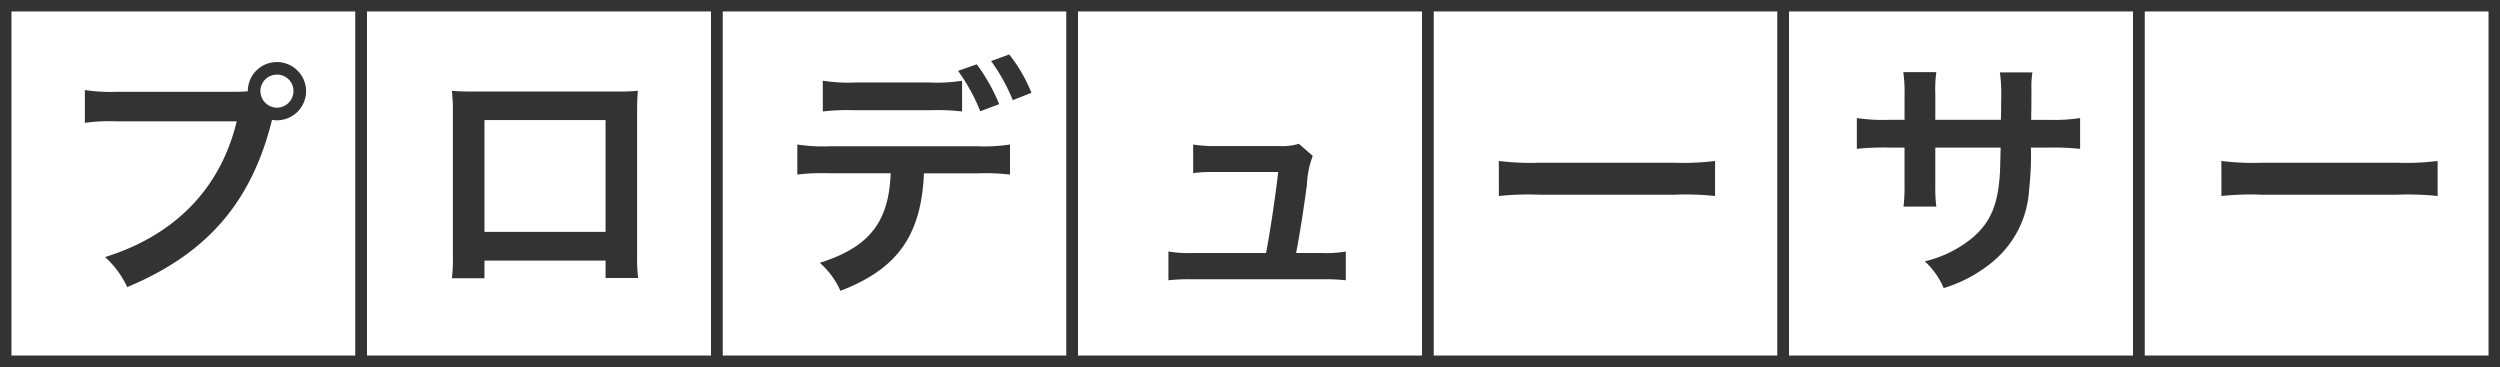 <svg xmlns="http://www.w3.org/2000/svg" width="218" height="32" viewBox="0 0 218 32">
  <g id="グループ_615" data-name="グループ 615" transform="translate(-605 -2126)">
    <path id="パス_3592" data-name="パス 3592" d="M5.214-15.994A15.074,15.074,0,0,1,2.4-16.148v2.86A15.85,15.85,0,0,1,5.17-13.42H15.642C14.234-7.568,10.252-3.476,4.158-1.584A8.1,8.1,0,0,1,6.094,1.034c6.952-2.9,10.846-7.392,12.628-14.586a3.006,3.006,0,0,0,.418.044,2.554,2.554,0,0,0,2.552-2.552,2.549,2.549,0,0,0-2.552-2.53,2.535,2.535,0,0,0-2.53,2.552c-.374.022-.638.044-1.3.044Zm13.926-1.5a1.432,1.432,0,0,1,1.452,1.43,1.451,1.451,0,0,1-1.452,1.452,1.446,1.446,0,0,1-1.43-1.452A1.427,1.427,0,0,1,19.14-17.49ZM47.806-1.276V.242h2.838a15.08,15.08,0,0,1-.088-1.914V-14.256c0-.814.022-1.254.066-1.826-.506.044-.9.066-1.848.066h-12.5c-.88,0-1.342-.022-1.87-.066a14.611,14.611,0,0,1,.088,1.848V-1.628A14.7,14.7,0,0,1,34.408.264h2.838v-1.54Zm0-2.508H37.246V-13.53h10.56ZM78.892-16.962a13.847,13.847,0,0,1-2.838.154H69.586a14.112,14.112,0,0,1-2.838-.154v2.684a18.177,18.177,0,0,1,2.794-.11H76.1a17.989,17.989,0,0,1,2.794.11Zm1.386,8.074a19.327,19.327,0,0,1,2.794.11V-11.4a14.38,14.38,0,0,1-2.838.154H67.364a14.38,14.38,0,0,1-2.838-.154v2.618a19.327,19.327,0,0,1,2.794-.11h5.346c-.154,4.268-1.87,6.446-6.182,7.81a6.994,6.994,0,0,1,1.8,2.442C73.26-.55,75.328-3.454,75.57-8.888Zm4.664-7.018a13.49,13.49,0,0,0-1.936-3.344l-1.584.572a15.98,15.98,0,0,1,1.892,3.41Zm-6.4-1.914a16.219,16.219,0,0,1,1.936,3.52l1.65-.616a15.525,15.525,0,0,0-1.958-3.476ZM108.02-1.936c.374-1.98.616-3.542.946-5.962a7.918,7.918,0,0,1,.506-2.508l-1.21-1.056a4.908,4.908,0,0,1-1.628.2h-5.566a12.577,12.577,0,0,1-2.024-.132V-8.91A14.131,14.131,0,0,1,101-9h5.456c-.22,2-.682,5.1-1.056,7.062h-6.49a9.936,9.936,0,0,1-2.024-.132V.44A16.349,16.349,0,0,1,98.912.352H110.33a16.809,16.809,0,0,1,2.024.088V-2.068a9.809,9.809,0,0,1-2.024.132ZM125.7-6.908a24.151,24.151,0,0,1,3.586-.11h11.682a24.152,24.152,0,0,1,3.586.11V-9.966a21.6,21.6,0,0,1-3.564.154H129.262a21.6,21.6,0,0,1-3.564-.154Zm38.06-6.644v-2.266a11,11,0,0,1,.088-1.892h-2.882a11.725,11.725,0,0,1,.11,1.958v2.2h-1.3a15.616,15.616,0,0,1-2.86-.154v2.684a22.38,22.38,0,0,1,2.816-.11h1.342v3.256a14.483,14.483,0,0,1-.088,1.892h2.86a13.543,13.543,0,0,1-.088-1.848v-3.3h5.7c-.044,1.518-.044,2.046-.088,2.552-.2,2.53-.836,3.982-2.332,5.28a10.218,10.218,0,0,1-4.2,2.09,6.536,6.536,0,0,1,1.65,2.332,12.228,12.228,0,0,0,4.29-2.31A8.81,8.81,0,0,0,171.942-7.5a26.671,26.671,0,0,0,.154-3.63h1.474a22.38,22.38,0,0,1,2.816.11v-2.684a15.616,15.616,0,0,1-2.86.154h-1.408c.022-1.32.022-1.32.022-2.662a8.125,8.125,0,0,1,.088-1.474H169.39a14.022,14.022,0,0,1,.11,2.442v.7l-.022.99Zm24.948,6.644a24.152,24.152,0,0,1,3.586-.11h11.682a24.152,24.152,0,0,1,3.586.11V-9.966A21.6,21.6,0,0,1,204-9.812H192.27a21.6,21.6,0,0,1-3.564-.154Z" transform="translate(610 2150)" fill="#333"/>
    <path id="パス_3599" data-name="パス 3599" d="M1,1V31H31V1H1M0,0H32V32H0Z" transform="translate(605 2126)" fill="#333"/>
    <path id="パス_3598" data-name="パス 3598" d="M1,1V31H31V1H1M0,0H32V32H0Z" transform="translate(729 2126)" fill="#333"/>
    <path id="パス_3597" data-name="パス 3597" d="M1,1V31H31V1H1M0,0H32V32H0Z" transform="translate(667 2126)" fill="#333"/>
    <path id="パス_3596" data-name="パス 3596" d="M1,1V31H31V1H1M0,0H32V32H0Z" transform="translate(791 2126)" fill="#333"/>
    <path id="パス_3595" data-name="パス 3595" d="M1,1V31H31V1H1M0,0H32V32H0Z" transform="translate(636 2126)" fill="#333"/>
    <path id="パス_3594" data-name="パス 3594" d="M1,1V31H31V1H1M0,0H32V32H0Z" transform="translate(760 2126)" fill="#333"/>
    <path id="パス_3593" data-name="パス 3593" d="M1,1V31H31V1H1M0,0H32V32H0Z" transform="translate(698 2126)" fill="#333"/>
  </g>
</svg>
